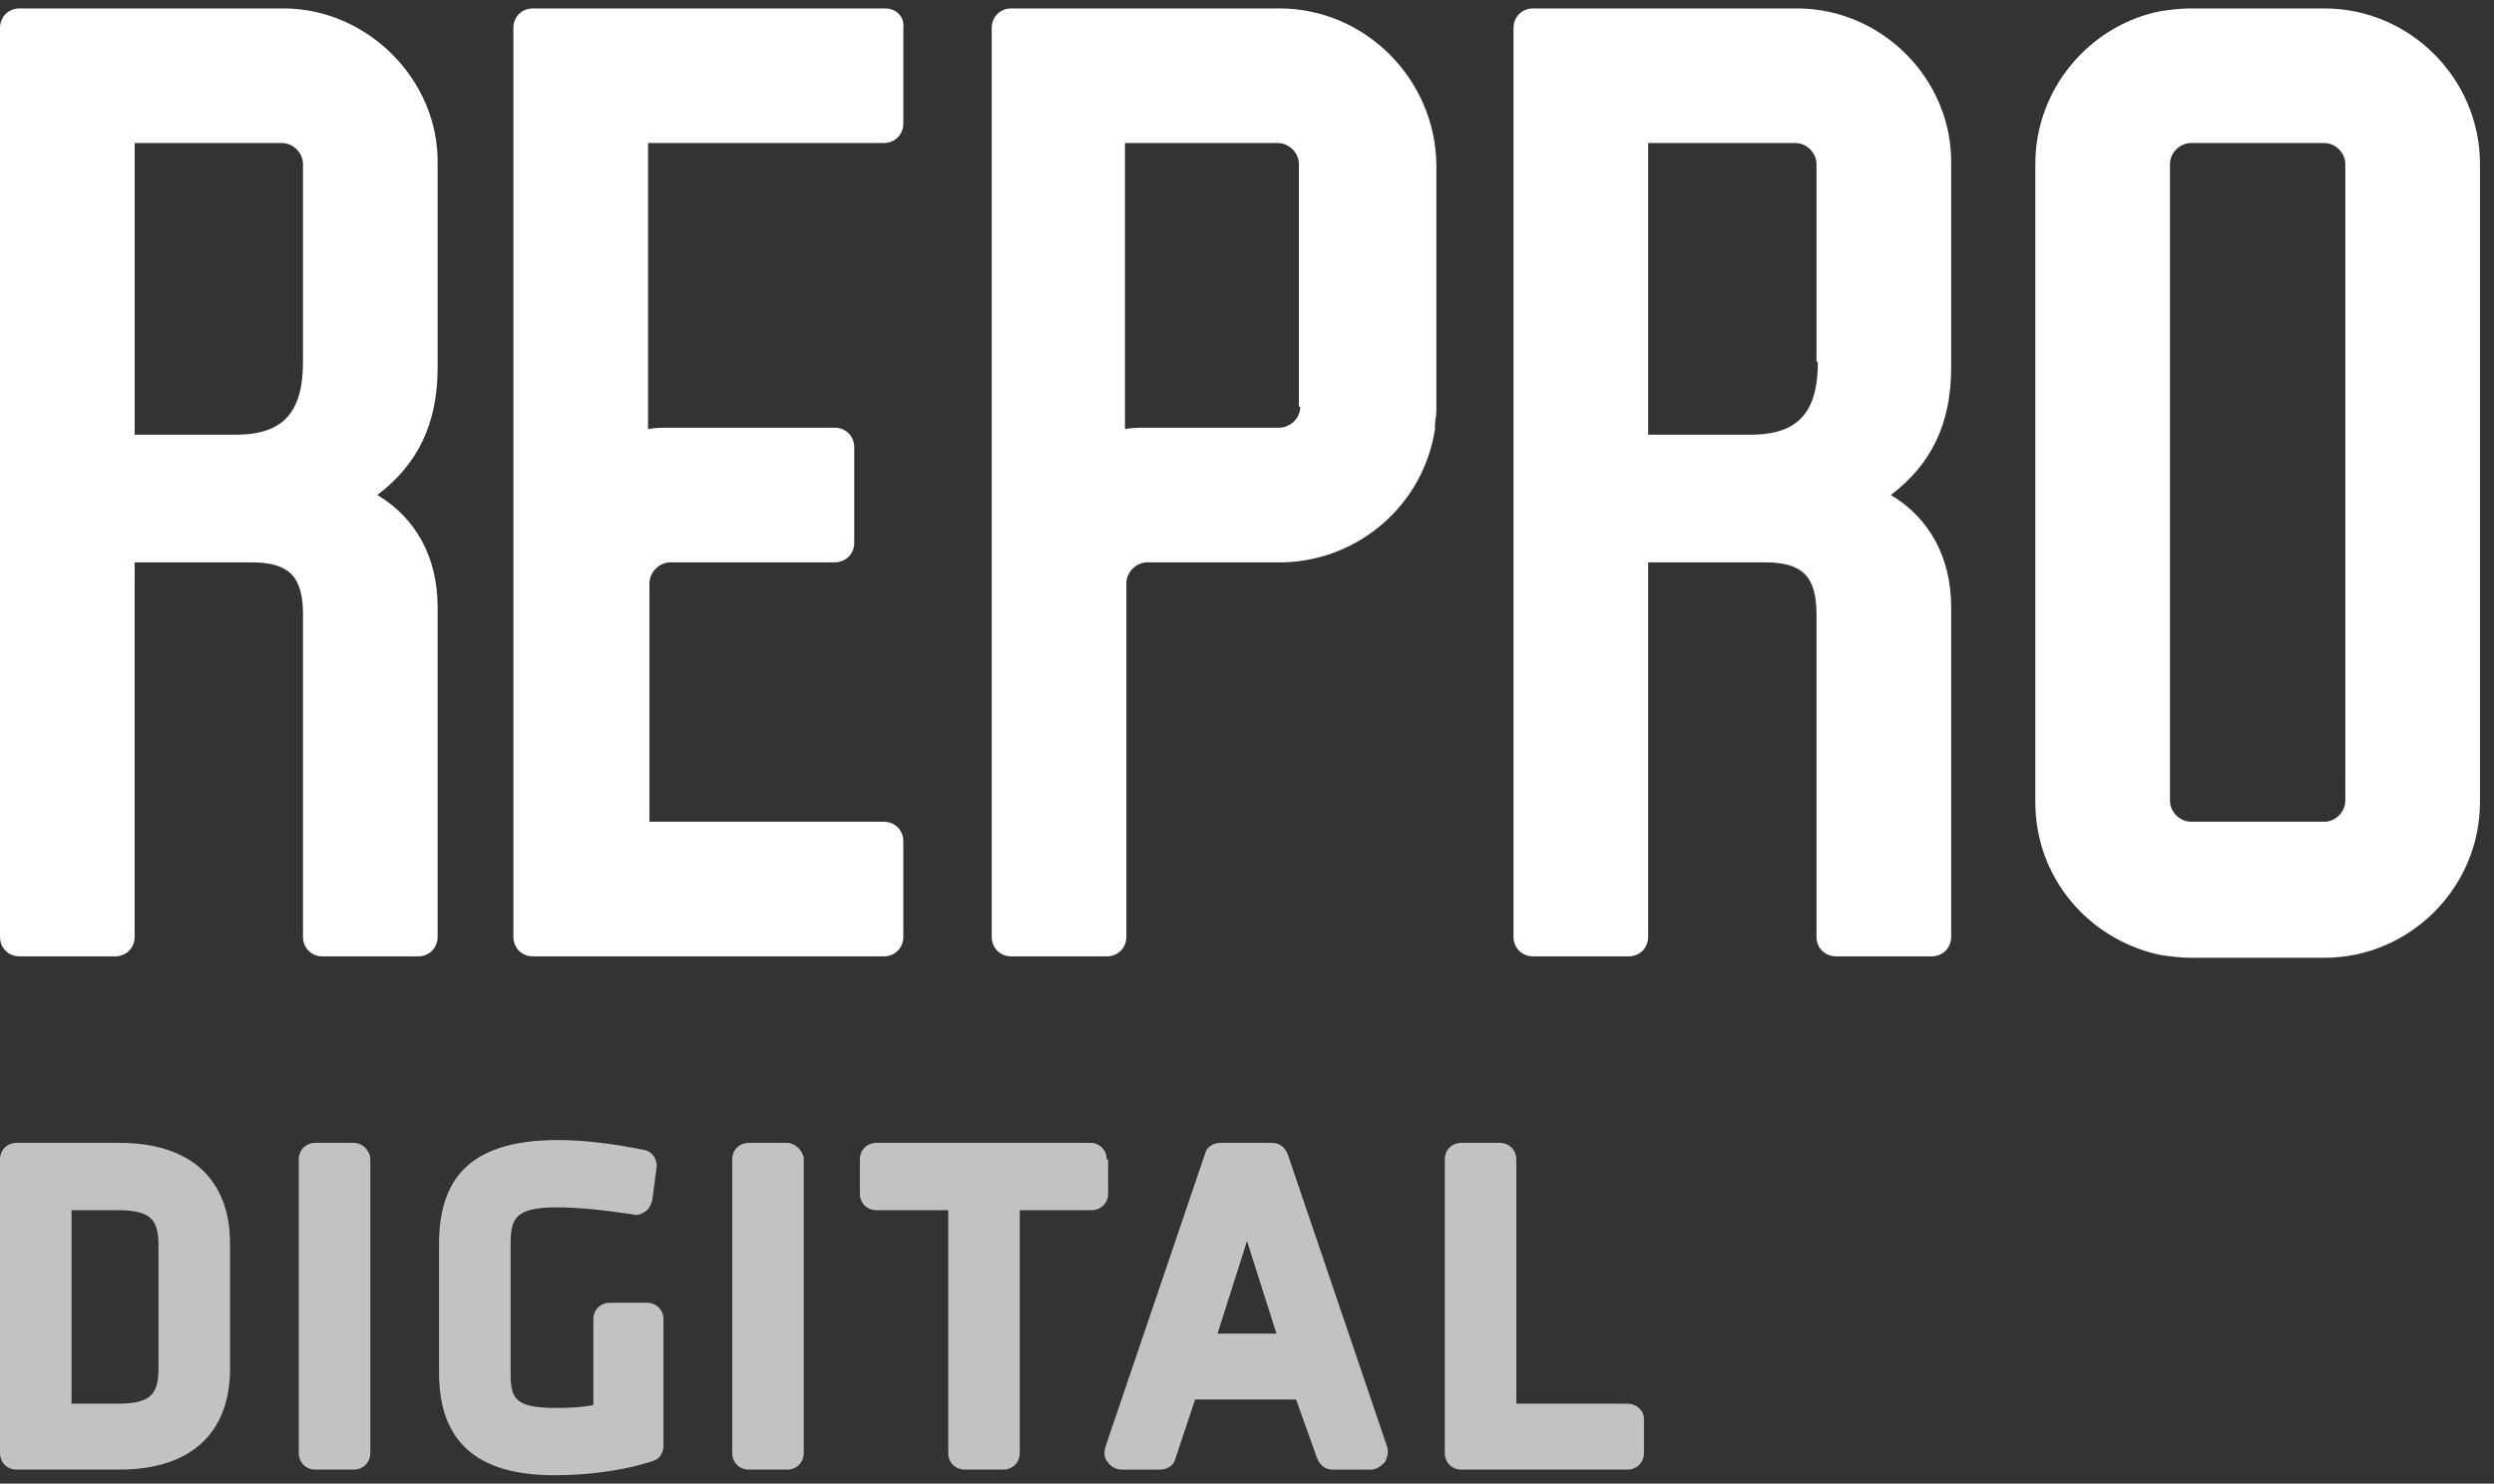 <?xml version="1.0" encoding="utf-8"?>
<!-- Generator: Adobe Illustrator 19.0.0, SVG Export Plug-In . SVG Version: 6.00 Build 0)  -->
<svg version="1.1" id="Capa_1" xmlns="http://www.w3.org/2000/svg" xmlns:xlink="http://www.w3.org/1999/xlink" x="0px" y="0px"
	 viewBox="0 0 177.8 105.8" style="enable-background:new 0 0 177.8 105.8;" xml:space="preserve">
<rect x="0" y="0" width="177.8" height="105.8" fill="#333333" stroke="none"/>
<style type="text/css">
	.st0{display:none;fill:#878787;}
	.st1{fill:#FFFFFF;}
	.st2{opacity:0.7;}
</style>
<rect x="-199.1" y="-136.6" class="st0" width="579" height="379"/>
<g>
	<g>
		<path class="st1" d="M91.2,0.6H72.1c-0.8,0-1.4,0.6-1.4,1.4v64.8c0,0.8,0.6,1.4,1.4,1.4h6.8c0.8,0,1.4-0.6,1.4-1.4V41.6
			c0-0.8,0.7-1.5,1.5-1.5h9.5c0.1,0,0.2,0,0.3,0c5.4-0.2,9.9-4.2,10.7-9.5l0-0.1c0-0.1,0-0.2,0-0.2c0-0.3,0.1-0.6,0.1-1l0,0
			c0-0.1,0-0.1,0-0.2V11.7C102.3,5.6,97.3,0.6,91.2,0.6z M92.7,29c0,0.9-0.8,1.5-1.5,1.5c0,0,0,0-0.1,0h-9.4c-0.5,0-1,0-1.5,0.1
			V10.2h10.9c0.8,0,1.5,0.7,1.5,1.5V29z"/>
		<path class="st1" d="M63.1,0.6H38c-0.8,0-1.4,0.6-1.4,1.4v64.8c0,0.8,0.6,1.4,1.4,1.4h25c0.8,0,1.4-0.6,1.4-1.4V60
			c0-0.8-0.6-1.4-1.4-1.4H46.3V41.6c0-0.8,0.7-1.5,1.5-1.5h11.7c0.8,0,1.4-0.6,1.4-1.4v-6.8c0-0.8-0.6-1.4-1.4-1.4H47.7
			c-0.5,0-1,0-1.5,0.1V10.2h16.8c0.8,0,1.4-0.6,1.4-1.4V2C64.5,1.2,63.9,0.6,63.1,0.6z"/>
		<path class="st1" d="M165.7,0.6h-2.1h-7.4c-0.8,0-1.5,0.1-2.2,0.2c-5,1-8.9,5.5-8.9,10.9v0v45.5v0c0,5.4,3.8,9.8,8.9,10.9
			c0.7,0.1,1.5,0.2,2.2,0.2h7.4h2.1c6.1,0,11.1-5,11.1-11.1V55V13.8v-2.1C176.8,5.6,171.8,0.6,165.7,0.6z M167.2,55v2.1
			c0,0.8-0.7,1.5-1.5,1.5h-2.1v0h-7.4c0,0,0,0,0,0c-0.8,0-1.5-0.7-1.5-1.5c0,0,0,0,0,0V11.7c0,0,0,0,0,0c0-0.8,0.7-1.5,1.5-1.5
			c0,0,0,0,0,0h7.4l0,0h2.1c0.8,0,1.5,0.7,1.5,1.5v2.1V55z"/>
		<path class="st1" d="M20.2,0.6H1.4C0.6,0.6,0,1.2,0,2v64.8c0,0.8,0.6,1.4,1.4,1.4h6.8c0.8,0,1.4-0.6,1.4-1.4V40.1h8.3
			c2.7,0,3.7,1,3.7,3.7v23c0,0.8,0.6,1.4,1.4,1.4h6.8c0.8,0,1.4-0.6,1.4-1.4V43.3c0-3.6-1.6-6.4-4.3-8c2.9-2.2,4.3-5.1,4.3-9.1V11.7
			C31.3,5.7,26.2,0.6,20.2,0.6z M21.6,25.8c0,3.6-1.4,5.2-4.8,5.2H9.6V10.2h10.5c0.8,0,1.5,0.7,1.5,1.5V25.8z"/>
		<path class="st1" d="M128.1,0.6h-18.8c-0.8,0-1.4,0.6-1.4,1.4v64.8c0,0.8,0.6,1.4,1.4,1.4h6.8c0.8,0,1.4-0.6,1.4-1.4V40.1h8.3
			c2.7,0,3.7,1,3.7,3.7v23c0,0.8,0.6,1.4,1.4,1.4h6.8c0.8,0,1.4-0.6,1.4-1.4V43.3c0-3.6-1.6-6.4-4.3-8c2.9-2.2,4.3-5.1,4.3-9.1V11.7
			C139.2,5.7,134.2,0.6,128.1,0.6z M129.6,25.8c0,3.6-1.4,5.2-4.8,5.2h-7.3V10.2h10.5c0.8,0,1.5,0.7,1.5,1.5V25.8z"/>
	</g>
	<g class="st2">
		<path class="st1" d="M8.5,81.5H1.2c-0.7,0-1.2,0.5-1.2,1.2v20.9c0,0.7,0.5,1.2,1.2,1.2h7.3c5.1,0,7.9-2.6,7.9-7.2v-8.9
			C16.4,84.1,13.6,81.5,8.5,81.5z M5.1,86.3h3.3c2.5,0,2.9,0.8,2.9,2.6v8.6c0,1.8-0.4,2.6-2.9,2.6H5.1V86.3z"/>
		<path class="st1" d="M25.2,81.5h-2.7c-0.7,0-1.2,0.5-1.2,1.2v20.9c0,0.7,0.5,1.2,1.2,1.2h2.7c0.7,0,1.2-0.5,1.2-1.2V82.7
			C26.4,82.1,25.9,81.5,25.2,81.5z"/>
		<path class="st1" d="M46.1,92.9h-2.6c-0.7,0-1.2,0.5-1.2,1.2v6.1c-1.1,0.2-2.1,0.2-2.7,0.2c-3.1,0-3.2-0.8-3.2-2.7v-8.9
			c0-1.9,0.3-2.7,3.3-2.7c1.6,0,3.4,0.2,5.4,0.5c0.3,0.1,0.6,0,0.9-0.2c0.3-0.2,0.4-0.5,0.5-0.8l0.3-2.3c0.1-0.6-0.3-1.2-0.9-1.3
			c-2-0.4-4.1-0.7-6.1-0.7c-5.8,0-8.5,2.3-8.5,7.4v9.2c0,4.9,2.7,7.3,8.2,7.3c2.3,0,4.9-0.3,7-1c0.5-0.1,0.8-0.6,0.8-1.1v-9
			C47.3,93.4,46.8,92.9,46.1,92.9z"/>
		<path class="st1" d="M56.1,81.5h-2.7c-0.7,0-1.2,0.5-1.2,1.2v20.9c0,0.7,0.5,1.2,1.2,1.2h2.7c0.7,0,1.2-0.5,1.2-1.2V82.7
			C57.3,82.1,56.7,81.5,56.1,81.5z"/>
		<path class="st1" d="M78.9,82.7c0-0.7-0.5-1.2-1.2-1.2H62.5c-0.7,0-1.2,0.5-1.2,1.2v2.4c0,0.7,0.5,1.2,1.2,1.2h5.1v17.3
			c0,0.7,0.5,1.2,1.2,1.2h2.7c0.7,0,1.2-0.5,1.2-1.2V86.3h5.1c0.7,0,1.2-0.5,1.2-1.2V82.7z"/>
		<path class="st1" d="M91.8,82.3c-0.2-0.5-0.6-0.8-1.1-0.8H87c-0.5,0-1,0.3-1.1,0.8l-7.1,20.9c-0.1,0.4-0.1,0.8,0.2,1.1
			c0.2,0.3,0.6,0.5,1,0.5h2.7c0.5,0,1-0.3,1.1-0.8l1.4-4.2h7.2l1.5,4.2c0.2,0.5,0.6,0.8,1.1,0.8h2.7c0.4,0,0.7-0.2,1-0.5
			c0.2-0.3,0.3-0.7,0.2-1.1L91.8,82.3z M91,95.1h-4.2l2.1-6.6L91,95.1z"/>
		<path class="st1" d="M116,100.1h-7.9V82.7c0-0.7-0.5-1.2-1.2-1.2h-2.7c-0.7,0-1.2,0.5-1.2,1.2v20.9c0,0.7,0.5,1.2,1.2,1.2H116
			c0.7,0,1.2-0.5,1.2-1.2v-2.4C117.2,100.6,116.7,100.1,116,100.1z"/>
	</g>
</g>
</svg>
